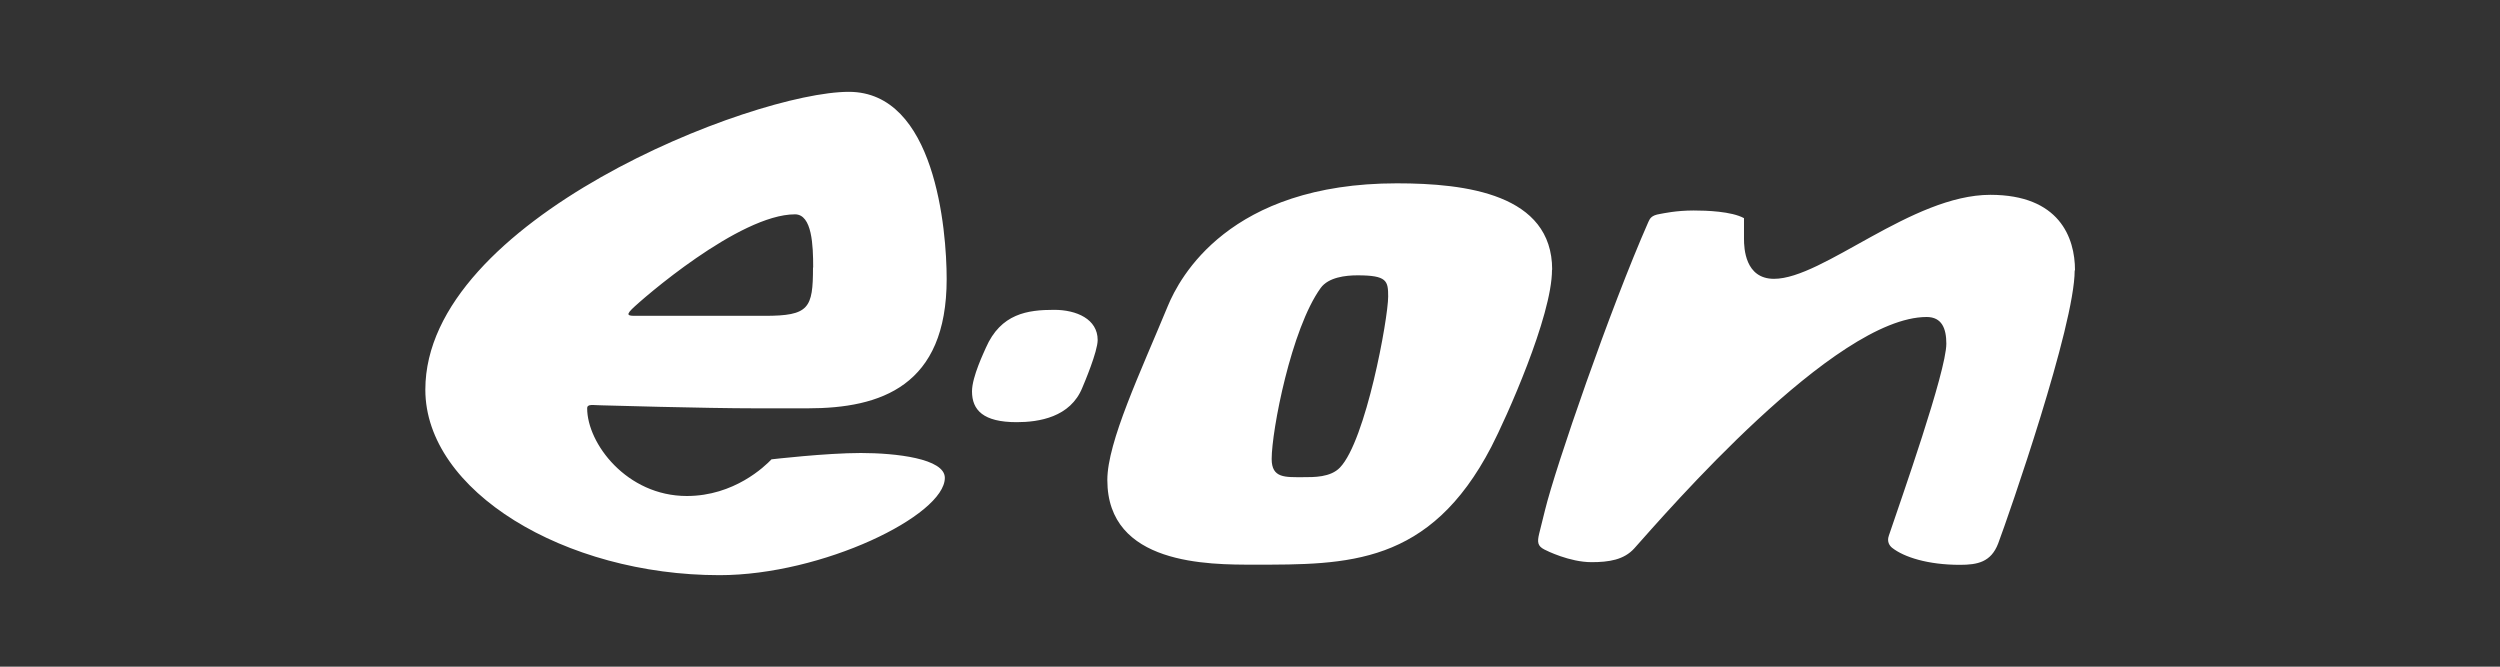 <?xml version="1.0" encoding="UTF-8"?>
<svg id="Logos" xmlns="http://www.w3.org/2000/svg" viewBox="0 0 150 40">
  <rect x="0" y="0" width="150" height="40" fill="#333333" stroke="none"/>
  <defs>
    <style>
      .cls-1 {
        fill: #fff;
        fill-rule: evenodd;
      }
    </style>
  </defs>
  <path class="cls-1" d="M93.12,16.19c0,2.79-2.76,8.92-3.64,10.62-3.7,7.12-8.65,7.07-14.23,7.07-2.73,0-8.81.03-8.81-5.08,0-2.28,1.99-6.47,3.63-10.44.7-1.69,3.66-7.36,13.74-7.36,4.16,0,9.32.65,9.32,5.18ZM81.45,16.52c-.7,0-1.74.11-2.21.76-1.77,2.45-2.94,8.56-2.94,10.26,0,1.16.81,1.09,1.89,1.09.63,0,1.64.02,2.21-.58,1.55-1.62,2.89-8.94,2.89-10.26,0-.94-.07-1.27-1.84-1.27ZM56.8,16.74c0,6.43-3.95,7.76-8.34,7.76h-3.08c-3.08,0-9.28-.18-9.28-.18-.5,0-.87-.11-.87.18,0,2.1,2.37,5.26,5.98,5.26,2.84,0,4.68-1.78,5.08-2.2,0,0,3.27-.38,5.36-.38s5.04.33,5.04,1.49c0,2.26-7.35,5.84-13.52,5.84-9.29,0-17.65-5.05-17.65-11.13,0-10.19,19.67-17.87,25.41-17.87,5.17,0,5.87,8.23,5.87,11.24ZM48.79,16.05c0-1.31-.06-3.19-1.09-3.19-3.34,0-9.2,5.1-9.79,5.69-.44.44-.11.4.47.4h7.5c2.66,0,2.9-.45,2.9-2.9ZM65.86,20.4c0,.69-.8,2.58-.92,2.86-.72,1.78-2.61,2.07-3.94,2.07-2,0-2.68-.72-2.68-1.85,0-.88.74-2.39.83-2.61.9-2.06,2.51-2.28,4.1-2.28,1.35,0,2.61.56,2.61,1.81ZM124.48,16.23c0,3.32-3.95,14.67-4.59,16.38-.43,1.12-1.24,1.28-2.3,1.28-1.91,0-3.35-.46-4.06-1.02-.15-.12-.33-.36-.2-.73.72-2.14,3.45-9.85,3.45-11.52,0-.91-.27-1.6-1.18-1.6-5.52,0-15.66,11.78-17.54,13.88-.62.69-1.52.83-2.57.83-1.31,0-2.7-.69-2.83-.76-.41-.21-.43-.45-.31-.95l.35-1.41c.63-2.58,3.92-12.12,6.2-17.29.1-.22.19-.4.69-.48.23-.04.98-.21,2.03-.21.77,0,2.27.05,3.02.46,0,0,0-.01,0,1.25,0,.54.06,2.39,1.8,2.39,2.94,0,8.27-5.04,12.98-5.04,4.14,0,5.08,2.56,5.08,4.53Z"/>
</svg>